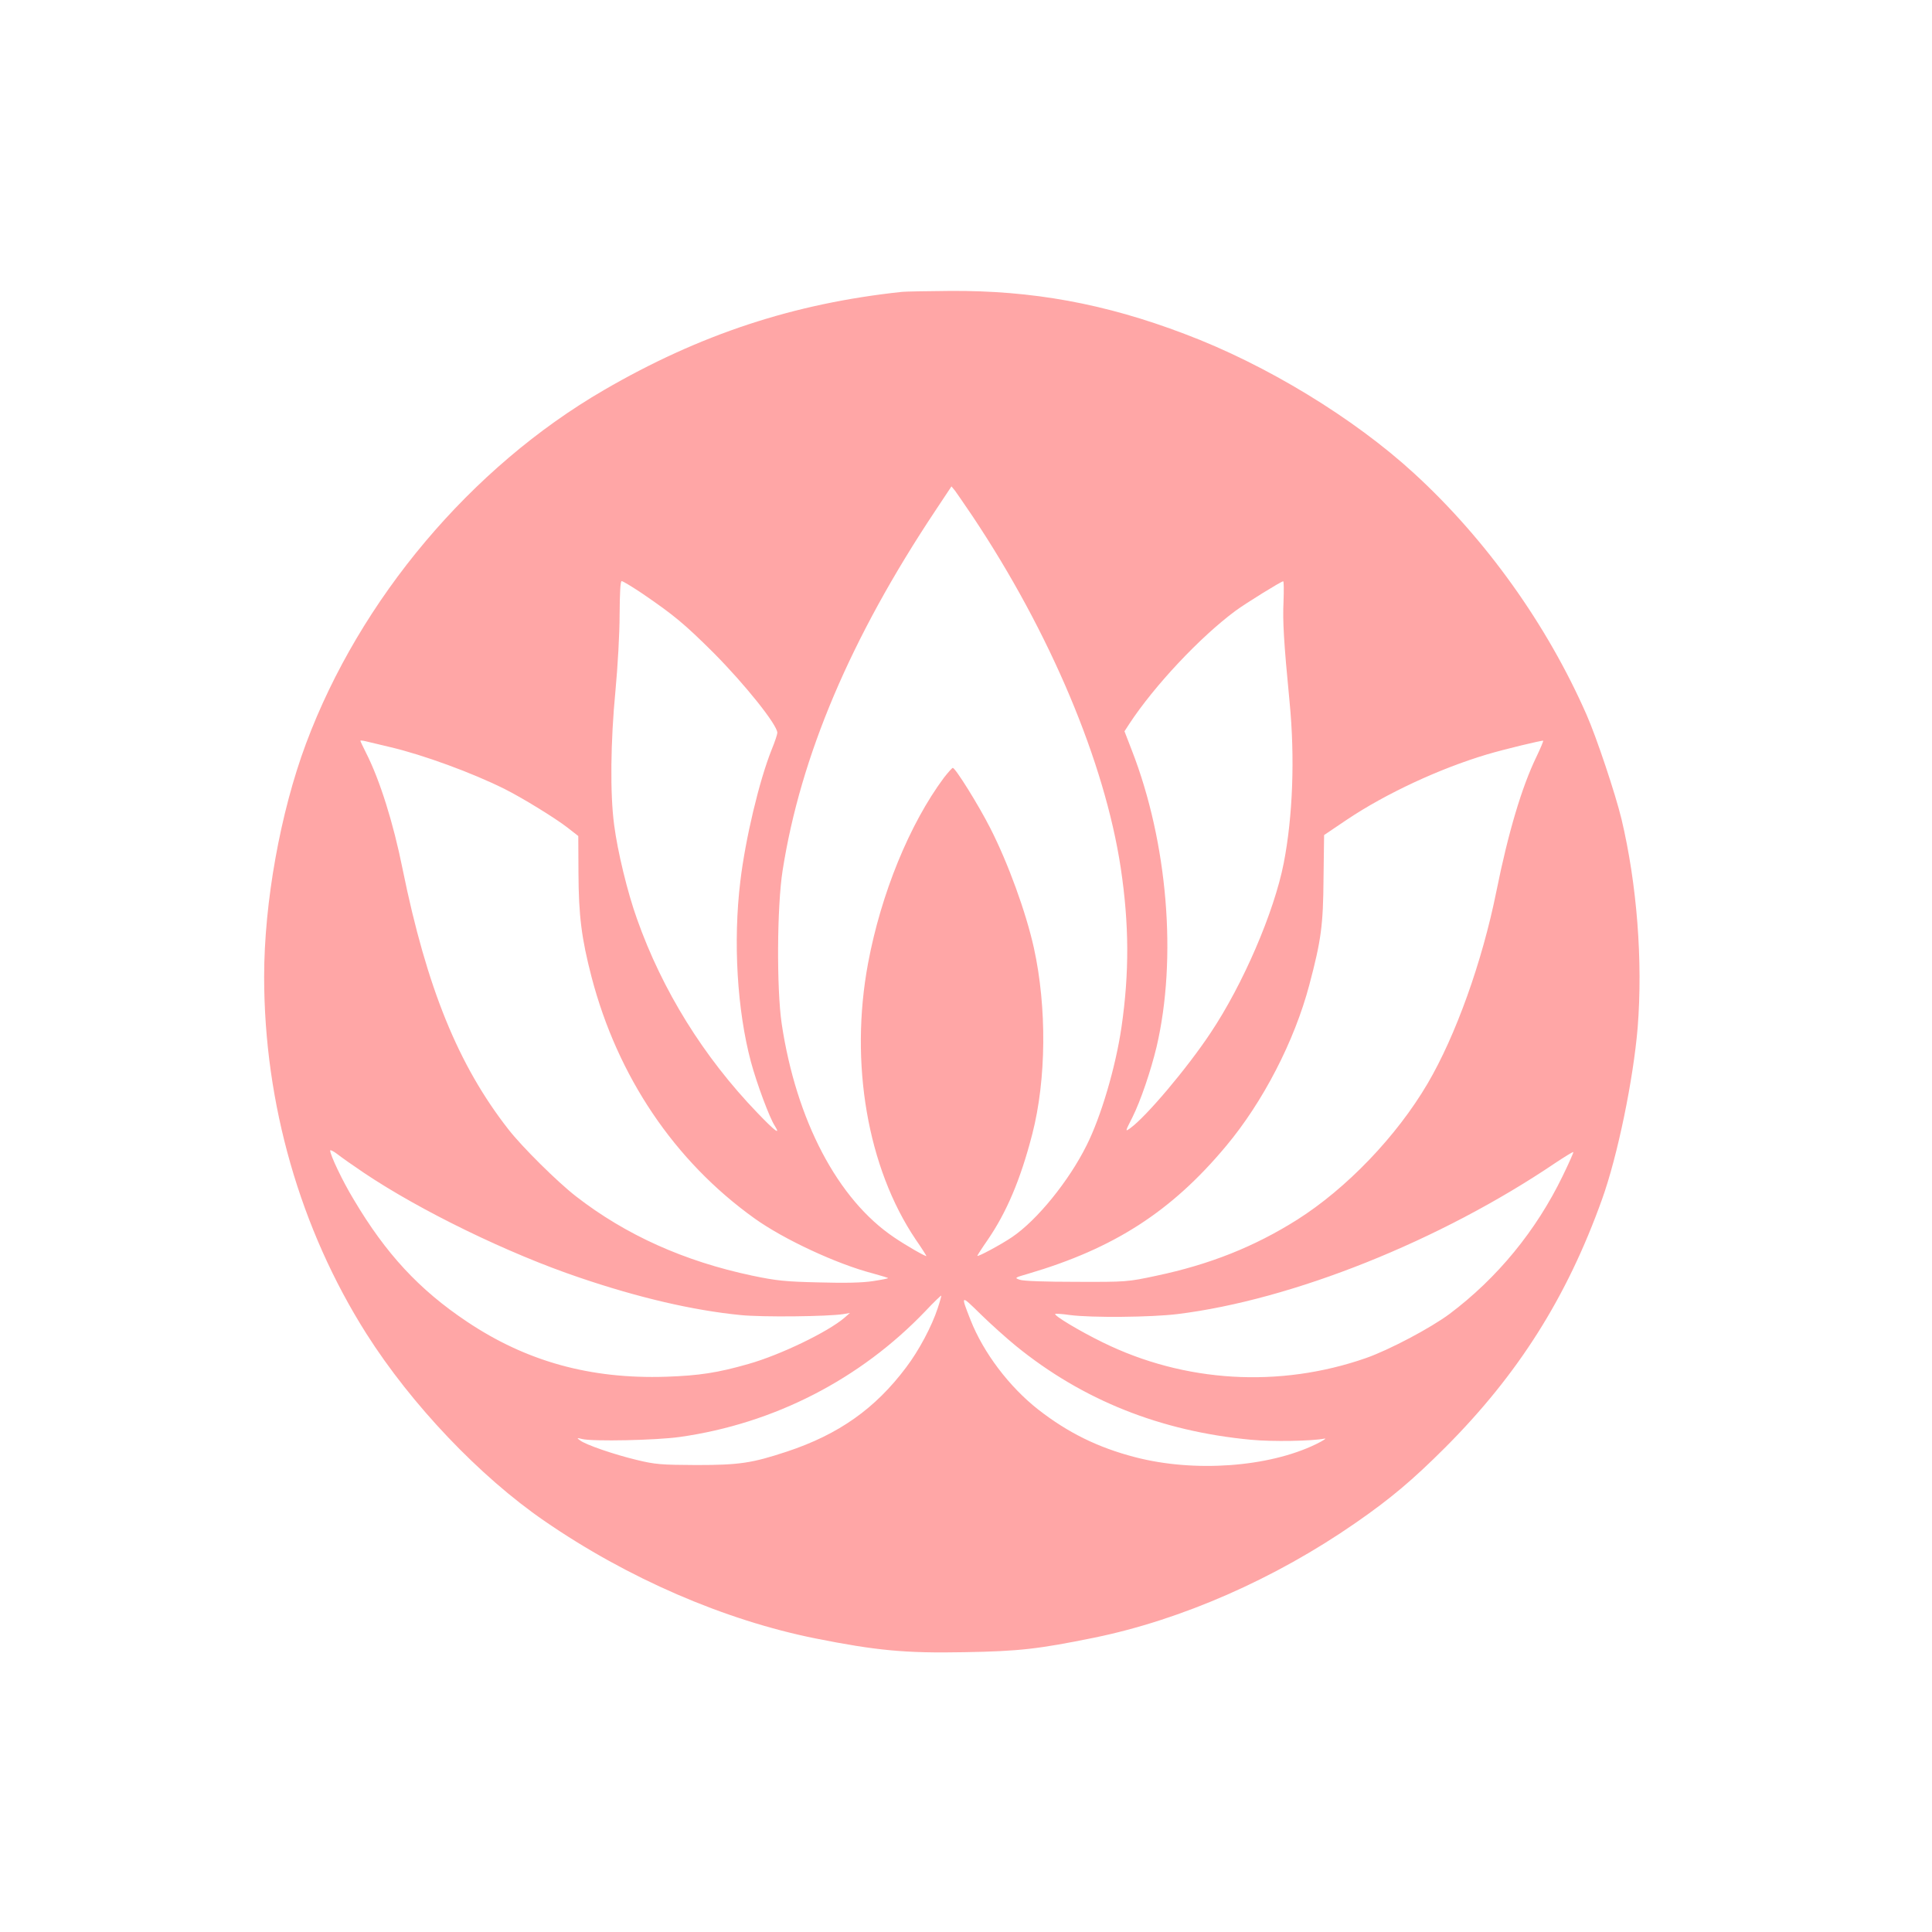 <?xml version="1.0" standalone="no"?>
<!DOCTYPE svg PUBLIC "-//W3C//DTD SVG 20010904//EN"
 "http://www.w3.org/TR/2001/REC-SVG-20010904/DTD/svg10.dtd">
<svg version="1.0" xmlns="http://www.w3.org/2000/svg"
 width="1024pt" height="1024pt" viewBox="0 0 1024 1024"
 preserveAspectRatio="xMidYMid meet">

<g transform="translate(0,1024) scale(0.1,-0.1)"
fill="#ffa6a6" stroke="none">
<path d="M4780 8693 c-572 -61 -1071 -225 -1580 -521 -704 -409 -1292 -1107
-1578 -1873 -136 -364 -222 -843 -222 -1236 0 -672 191 -1338 542 -1892 238
-375 600 -756 943 -992 441 -304 954 -526 1437 -623 321 -64 475 -79 788 -73
294 5 394 17 690 77 463 95 956 311 1383 607 185 128 304 228 478 402 386 387
644 795 830 1314 83 231 166 636 189 911 28 354 -4 761 -86 1106 -33 135 -132
432 -185 552 -209 476 -533 930 -914 1279 -319 293 -785 577 -1216 739 -423
161 -808 231 -1244 228 -121 -1 -236 -3 -255 -5z m374 -1188 c412 -617 701
-1304 786 -1864 45 -300 46 -557 4 -846 -31 -211 -108 -473 -185 -626 -94
-189 -263 -397 -395 -486 -59 -40 -184 -107 -184 -99 0 2 24 40 54 83 101 147
175 321 237 561 75 290 78 673 9 987 -42 190 -137 451 -232 637 -61 120 -184
318 -198 318 -4 0 -25 -24 -47 -52 -182 -245 -333 -614 -402 -983 -99 -530 -3
-1085 252 -1464 32 -46 57 -86 57 -88 0 -6 -107 55 -170 98 -300 201 -520 621
-597 1134 -27 185 -25 620 5 811 95 606 360 1232 810 1908 l85 128 19 -23 c10
-13 51 -74 92 -134z m-1748 -412 c167 -114 223 -161 375 -312 168 -169 339
-383 339 -425 0 -8 -13 -48 -30 -89 -66 -165 -139 -472 -166 -697 -39 -321
-17 -684 56 -958 31 -115 99 -298 127 -340 32 -51 1 -28 -93 70 -285 296 -504
649 -638 1028 -50 139 -103 358 -121 498 -22 164 -19 442 7 711 12 127 22 304
22 404 1 118 4 177 11 177 6 0 56 -30 111 -67z m3397 -40 c-5 -105 1 -213 32
-533 29 -296 17 -609 -31 -855 -51 -260 -216 -643 -388 -900 -124 -187 -342
-445 -426 -505 -27 -19 -27 -19 12 58 44 88 98 248 128 373 110 470 59 1084
-131 1572 l-39 101 26 40 c132 201 375 460 563 599 53 39 240 155 252 156 4 1
4 -47 2 -106z m-4734 -773 c174 -41 434 -136 606 -222 94 -47 266 -153 331
-203 l59 -46 1 -197 c1 -224 16 -345 69 -549 138 -529 440 -977 863 -1280 154
-111 438 -243 627 -292 43 -12 80 -23 82 -25 2 -2 -33 -9 -79 -16 -57 -9 -150
-11 -288 -7 -178 4 -225 9 -354 36 -359 76 -669 215 -933 420 -98 76 -287 263
-359 356 -265 339 -432 749 -560 1378 -49 245 -121 473 -193 615 -17 34 -31
63 -31 66 0 2 15 1 33 -4 17 -4 74 -18 126 -30z m6074 -52 c-77 -159 -149
-400 -212 -713 -75 -373 -216 -766 -365 -1019 -164 -279 -429 -555 -691 -721
-227 -143 -463 -237 -747 -297 -151 -32 -156 -33 -423 -32 -161 0 -282 4 -300
11 -29 10 -28 11 45 32 455 134 759 330 1048 676 196 234 363 557 442 856 63
238 73 315 75 564 l3 229 123 83 c205 137 488 269 739 344 94 28 294 76 299
73 2 -2 -14 -40 -36 -86z m-6213 -2205 c298 -200 764 -427 1140 -554 311 -106
601 -174 854 -199 114 -12 464 -8 546 5 l35 6 -30 -26 c-88 -75 -338 -196
-507 -244 -164 -47 -262 -62 -438 -68 -401 -13 -740 81 -1055 292 -253 169
-430 360 -600 647 -59 97 -125 236 -125 260 0 5 17 -3 38 -19 20 -16 84 -61
142 -100z m6353 -15 c-141 -291 -347 -542 -600 -732 -101 -75 -318 -190 -443
-234 -459 -160 -962 -130 -1395 83 -123 60 -261 143 -252 151 2 2 37 0 78 -6
115 -15 429 -12 569 5 610 75 1393 388 2005 802 50 33 92 59 94 57 2 -2 -23
-58 -56 -126z m-3313 -702 c-31 -95 -100 -225 -167 -313 -164 -219 -358 -356
-633 -447 -185 -61 -251 -71 -480 -71 -185 1 -216 3 -315 27 -121 29 -272 81
-301 104 -18 13 -17 14 11 7 55 -14 394 -7 520 11 499 71 955 306 1300 667 44
47 82 83 84 82 1 -1 -7 -31 -19 -67z m415 -200 c353 -287 766 -452 1245 -497
114 -11 324 -7 390 6 14 3 -7 -11 -46 -30 -252 -122 -646 -150 -959 -68 -196
51 -354 129 -512 252 -153 120 -290 300 -359 475 -53 135 -53 135 53 31 54
-53 139 -129 188 -169z"/>
</g>
</svg>
